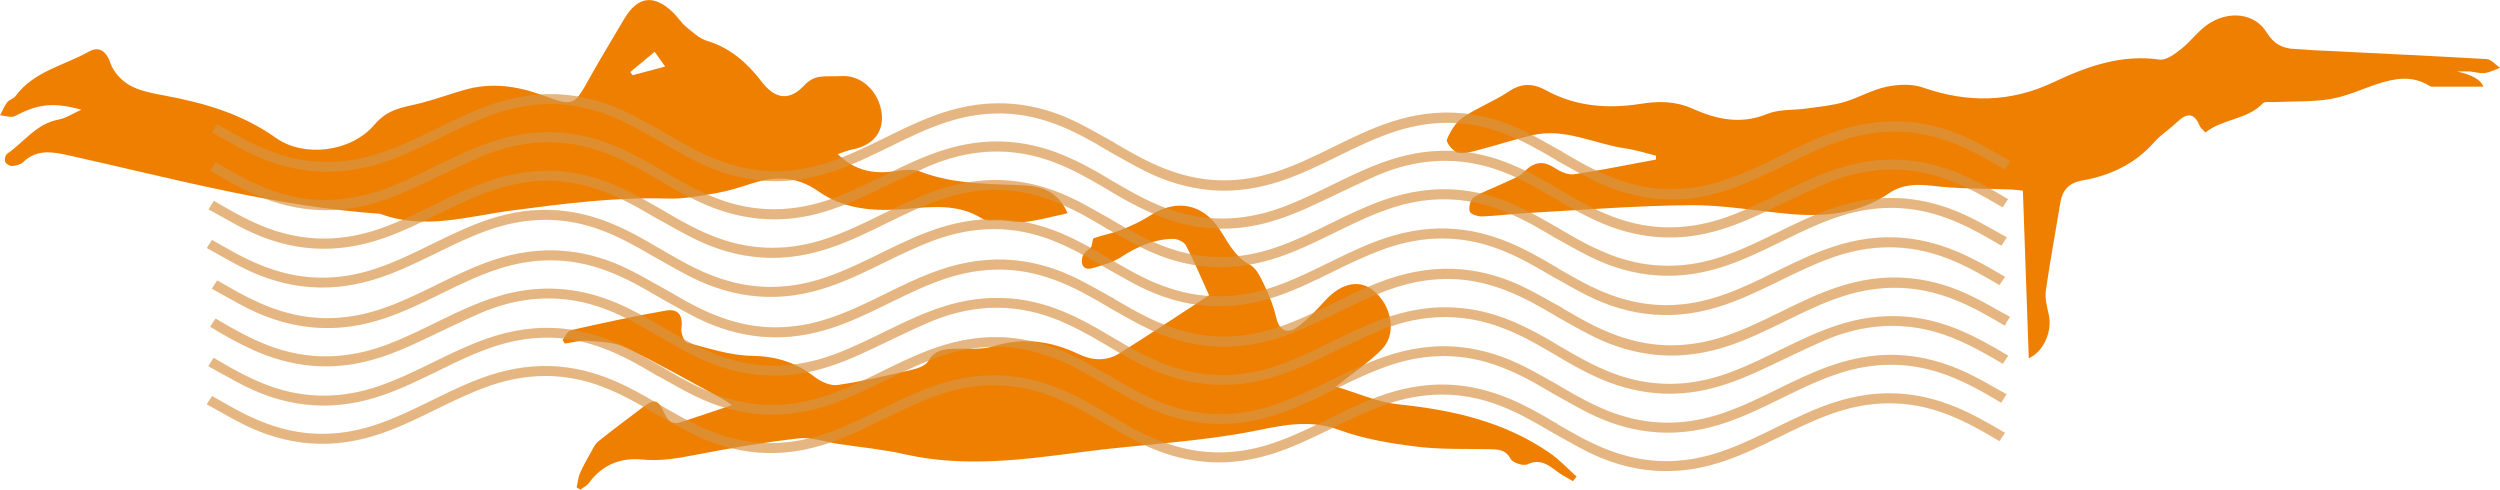 <?xml version="1.0" encoding="UTF-8"?>
<svg xmlns="http://www.w3.org/2000/svg" xmlns:i="http://ns.adobe.com/AdobeIllustrator/10.0/" version="1.1" viewBox="0 0 3407 667.3">
  <defs>
    <style>
      .st0 {
        fill: #ee7f00;
      }

      .st1 {
        opacity: .6;
      }

      .st2 {
        opacity: .2;
      }

      .st3 {
        fill: #a3cae9;
      }
    </style>
  </defs>
  <g id="Ebene_3">
    <g class="st1">
      <path class="st0" d="M2733.9,440c1.6-2.4,3.3-4.9,4.9-7.3,0-.4,0-.8,0-1.2-1.2-.6-2.4-1.2-3.5-1.8-15.5-8.5-30.8-17.5-46.6-25.3-27-13.4-55.5-22.3-85.7-25.2-34.4-3.4-67.7,1.6-100.3,12.6-26.4,8.9-51.3,21.1-76.3,33.4-25.4,12.5-50.8,24.9-77.8,33.7-41.2,13.4-82.8,15.8-125,4.6-25.8-6.8-49.6-18-72.7-31-7.2-4.1-14.4-8.2-21.6-12.4,0-.1,0-.3,0-.5-1.2-.6-2.4-1.2-3.5-1.8-15.5-8.5-30.8-17.5-46.6-25.3-27-13.4-55.5-22.3-85.7-25.2-34.4-3.3-67.7,1.6-100.3,12.6-26.4,8.9-51.4,21.1-76.3,33.4-25.4,12.5-50.8,24.9-77.8,33.7-41.2,13.4-82.9,15.8-125,4.6-25.8-6.8-49.6-18-72.7-31-7.7-4.3-15.2-8.8-23-13.2,0-.1,0-.3,0-.4-1.2-.6-2.4-1.2-3.5-1.8-15.5-8.5-30.8-17.5-46.6-25.3-27-13.4-55.5-22.3-85.7-25.2-34.4-3.3-67.7,1.6-100.3,12.6-26.4,8.9-51.3,21.1-76.3,33.4-25.4,12.5-50.8,24.9-77.8,33.7-41.2,13.4-82.8,15.8-125,4.6-25.8-6.8-49.6-18-72.7-31-7.7-4.3-15.4-8.9-23.2-13.3h0c-1.2-.8-2.4-1.3-3.5-2-15.5-8.5-30.8-17.5-46.6-25.3-27-13.4-55.5-22.3-85.7-25.2-34.4-3.3-67.7,1.6-100.3,12.6-26.4,8.9-51.3,21.1-76.3,33.4-25.4,12.5-50.8,24.9-77.8,33.7-41.2,13.4-82.8,15.8-125,4.6-25.7-6.8-49.6-18.1-72.7-31-7.8-4.4-15.5-8.9-23.4-13.4-2.4,3.7-4.7,7.3-7,10.9,0,.2,0,.4,0,.6,1.1.6,2.1,1.2,3.2,1.8,15.4,8.4,30.6,17.4,46.3,25.2,28.7,14.3,59,23.5,91.2,25.9,33,2.5,65-2.7,96.2-13.3,26.8-9.1,52.1-21.6,77.4-34,24.9-12.2,49.9-24.4,76.5-32.9,42.8-13.8,85.8-15.7,129.2-3.2,25.7,7.4,49.5,19.1,72.6,32.3,6.2,3.6,12.4,7.2,18.8,10.9,0,0,0,0,0,0,1,.6,2,1.1,3,1.7,15.4,8.4,30.6,17.4,46.3,25.2,28.7,14.3,59,23.5,91.2,25.9,33,2.5,65-2.7,96.2-13.3,26.8-9.1,52-21.6,77.4-34,24.9-12.2,49.9-24.4,76.5-32.9,42.8-13.8,85.8-15.7,129.2-3.1,25.7,7.4,49.5,19.1,72.6,32.3,6.1,3.5,12.1,7.1,18.4,10.7v.2c1.1.6,2.1,1.2,3.2,1.8,15.4,8.5,30.6,17.4,46.3,25.2,28.7,14.3,59,23.5,91.2,26,33,2.5,65-2.7,96.2-13.4,26.8-9.1,52-21.6,77.4-34,24.9-12.2,49.9-24.3,76.5-32.9,42.8-13.8,85.8-15.7,129.2-3.1,25.7,7.4,49.5,19.1,72.6,32.3,5.7,3.2,11.3,6.6,17,9.9,0,0,0,.2,0,.2,1.1.6,2.1,1.2,3.2,1.8,15.4,8.5,30.6,17.4,46.3,25.2,28.7,14.3,59,23.5,91.2,25.9,33,2.5,65-2.7,96.2-13.3,26.8-9.1,52-21.6,77.4-34,25-12.2,49.9-24.4,76.5-32.9,42.8-13.8,85.8-15.7,129.2-3.2,25.7,7.4,49.5,19.1,72.6,32.3,6.2,3.6,12.4,7.2,18.8,10.9.8-1.2,1.4-2.2,2.1-3.3M2729.4,495.9c2.5-3.8,4.8-7.2,7.1-10.7,0-.2,0-.4,0-.6-21.4-13-43.2-25.2-66.3-34.9-53.4-22.4-107.7-24.9-162.9-7.5-26.5,8.3-51.5,20.1-76.4,32.3-24.8,12.1-49.4,24.4-75.4,33.9-52.6,19.1-105.2,20.2-157.8.1-24.3-9.3-47-21.8-69.3-35.1-.5-.3-.9-.5-1.4-.8h0c-21.4-13-43.2-25.2-66.3-34.9-53.4-22.4-107.7-24.9-162.9-7.5-26.5,8.3-51.5,20.1-76.4,32.3-24.8,12.1-49.4,24.4-75.4,33.9-52.6,19.1-105.2,20.3-157.8.1-24.3-9.3-47-21.8-69.3-35.1-1-.6-2.1-1.2-3.1-1.8,0,0,0,0,0,0-21.3-12.9-42.9-25.1-66-34.7-53.4-22.4-107.7-24.9-162.9-7.5-26.5,8.3-51.5,20.1-76.4,32.3-24.8,12.1-49.4,24.4-75.4,33.9-52.6,19.1-105.2,20.3-157.8.1-24.3-9.3-47-21.8-69.3-35.1-1-.6-2.1-1.2-3.1-1.8,0,0,0,.1-.1.2-21.3-13-43-25.1-66.1-34.8-53.4-22.3-107.7-24.9-162.9-7.5-26.5,8.3-51.5,20.1-76.4,32.3-24.8,12.1-49.4,24.4-75.4,33.9-52.6,19.1-105.2,20.2-157.8.1-24.3-9.3-47-21.8-69.3-35.1-1-.6-2.1-1.2-3.1-1.8-2.5,3.7-4.8,7.2-7.1,10.7,0,.2,0,.4,0,.6,18.7,11.5,37.8,22.2,57.8,31.2,51.4,23.4,104.4,29.2,159.3,14.7,26.1-6.9,50.6-17.6,74.9-29.2,24.9-11.8,49.7-23.9,74.9-35,26.4-11.5,54-18.7,82.9-20.2,31.5-1.6,61.9,3.8,91.2,15.3,22.8,8.9,44.1,20.7,65.1,33.2,1.7,1,3.3,1.9,5,2.9,0,0,0-.2.2-.2,18.6,11.4,37.6,22.1,57.6,31.1,51.4,23.4,104.4,29.2,159.3,14.7,26.1-6.9,50.7-17.6,74.9-29.1,24.9-11.8,49.7-24,74.9-35,26.4-11.5,54-18.6,82.9-20.2,31.5-1.6,61.9,3.8,91.2,15.3,22.8,8.9,44.1,20.7,65.1,33.1,1.6,1,3.3,1.9,5,2.9t0,0c18.6,11.4,37.6,22,57.5,31,51.4,23.4,104.4,29.2,159.3,14.7,26.1-6.9,50.7-17.6,74.9-29.1,24.9-11.8,49.7-24,74.9-35,26.4-11.5,54-18.6,82.9-20.2,31.5-1.6,61.9,3.8,91.2,15.3,22.8,8.9,44.1,20.7,65.1,33.1,1.7,1,3.3,1.9,5,2.9,18.2,11.1,36.7,21.5,56.1,30.3,51.4,23.4,104.4,29.2,159.3,14.7,26.1-6.9,50.7-17.6,75-29.1,24.9-11.8,49.7-23.9,74.9-35,26.4-11.5,54-18.7,82.9-20.2,31.5-1.6,61.9,3.8,91.2,15.3,22.8,8.9,44.1,20.7,65.1,33.1,1.7,1,3.3,1.9,5,2.9M2727.2,548.7c2.4-3.8,4.8-7.4,7.1-11,0-.2,0-.4,0-.6-1.8-1-3.6-2-5.4-3-13.4-7.4-26.7-15.2-40.3-22.1-27.4-13.9-56.1-23.5-86.8-27-36.9-4.2-72.6,1.3-107.5,13.6-24.2,8.5-47.3,19.7-70.3,31-24.6,12.1-49.1,24.1-75.1,33.1-50.1,17.4-100.2,18.2-150.3,0-24.6-9-47.4-21.4-69.8-34.7-1.3-.8-2.8-1.6-4.2-2.4,0,0,0-.2,0-.2-1.8-1-3.6-2-5.4-3-13.4-7.4-26.6-15.2-40.3-22.1-27.4-13.9-56.1-23.6-86.8-27-36.9-4.2-72.6,1.3-107.5,13.6-24.2,8.5-47.3,19.7-70.3,31-24.6,12.1-49.1,24.1-75.1,33.1-50.1,17.4-100.2,18.2-150.3,0-24.6-9-47.4-21.4-69.8-34.7-1.8-1.1-3.6-2.1-5.5-3.2,0,0,0-.1,0-.2-1.8-1-3.6-2-5.4-3-13.4-7.4-26.7-15.2-40.3-22.1-27.4-13.9-56.1-23.6-86.8-27-36.9-4.2-72.6,1.3-107.5,13.6-24.2,8.5-47.3,19.7-70.3,31-24.6,12.1-49.1,24.1-75.1,33.1-50.1,17.4-100.2,18.2-150.3-.1-24.6-9-47.4-21.4-69.8-34.7-1.9-1.1-3.9-2.3-5.9-3.5,0,0,0,0,0,0-1.7-1-3.4-2-5.1-2.9-13.4-7.4-26.6-15.2-40.3-22.1-27.4-13.9-56.1-23.6-86.8-27-36.9-4.2-72.6,1.3-107.5,13.6-24.2,8.5-47.3,19.7-70.3,31-24.6,12-49.1,24.1-75.1,33.1-50.1,17.4-100.2,18.2-150.3-.1-24.6-9-47.4-21.4-69.8-34.7-1.9-1.1-3.9-2.3-5.9-3.5-2.4,3.9-4.7,7.5-7,11.1,0,.2,0,.4,0,.6,1,.5,2,1,3,1.5,15.6,8.5,31,17.6,46.9,25.5,29.6,14.7,60.8,24,94,26,32.3,1.9,63.6-3.4,94-13.9,26.5-9.2,51.6-21.6,76.8-33.9,25-12.3,50.1-24.4,76.8-33,45.4-14.6,90.8-15.5,136.2-.6,25.9,8.5,49.8,21,73.2,34.8,3.4,2,6.8,4,10.3,6.1,0,0,0,0,0,0,0,0,0,0,0,0h0c1,.5,1.9.9,2.9,1.4,15.6,8.5,31,17.6,46.9,25.5,29.6,14.7,60.8,24,94,26,32.3,1.9,63.6-3.4,94-13.9,26.5-9.2,51.6-21.6,76.8-33.9,25-12.3,50.1-24.4,76.8-33,45.4-14.6,90.8-15.5,136.2-.6,25.9,8.4,49.8,21,73.2,34.8,3.3,1.9,6.6,3.9,10.1,6,0,0,0,.2,0,.3,1,.5,2,1,3,1.5,15.6,8.5,31,17.6,46.9,25.5,29.6,14.7,60.8,24,94,26,32.3,1.9,63.6-3.4,94-13.9,26.5-9.2,51.6-21.6,76.8-33.9,25-12.3,50.1-24.4,76.8-33,45.4-14.6,90.8-15.5,136.2-.6,25.9,8.4,49.8,21,73.2,34.8,2.9,1.7,5.8,3.4,8.7,5.1,0,.1,0,.2,0,.3,1,.5,2,1,3,1.5,15.6,8.5,31,17.6,46.9,25.5,29.6,14.7,60.8,24,94,26,32.3,2,63.6-3.3,94-13.9,26.5-9.1,51.6-21.5,76.8-33.9,25-12.3,50.1-24.4,76.8-33,45.4-14.6,90.8-15.4,136.2-.6,25.9,8.5,49.8,21,73.2,34.8,3.5,2,6.9,4.1,10.4,6.2M282.1,550.5c0,.2,0,.4,0,.6,16.4,9,32.5,18.6,49.3,27,28.8,14.4,59.2,23.7,91.5,26.1,33.1,2.5,65.2-2.7,96.6-13.5,26.2-9,50.9-21.1,75.7-33.3,22.4-11,44.8-21.8,68.2-30.3,52.6-19.1,105.2-20.2,157.9,0,23.5,9,45.5,21.1,67.1,33.9,1.7,1,3.4,1.9,5,2.9,0,0,0,0,0-.1,16.3,9,32.4,18.5,49.1,26.9,28.8,14.4,59.2,23.7,91.5,26.1,33.2,2.5,65.2-2.7,96.6-13.4,26.2-9,50.9-21.1,75.7-33.3,22.4-11,44.8-21.8,68.2-30.4,52.6-19.1,105.2-20.2,157.9,0,23.6,9,45.5,21.1,67.1,33.9,1.5.9,3.1,1.8,4.7,2.7h0c16.4,9.2,32.5,18.7,49.2,27.1,28.8,14.4,59.2,23.7,91.4,26.1,33.2,2.5,65.2-2.7,96.6-13.5,26.2-9,50.9-21.1,75.7-33.3,22.3-11,44.8-21.8,68.2-30.3,52.6-19.1,105.2-20.2,157.9,0,23.6,9,45.5,21.1,67.1,33.9,1.1.7,2.2,1.3,3.4,1.9,0,0,0,0,0,.1,16.4,9,32.5,18.6,49.2,27,28.8,14.4,59.2,23.7,91.5,26.1,33.2,2.5,65.2-2.7,96.6-13.5,26.2-9,50.9-21.1,75.7-33.3,22.4-11,44.8-21.8,68.2-30.3,52.6-19.1,105.2-20.2,157.9,0,23.6,9,45.5,21.1,67.1,33.9,1.7,1,3.3,1.9,5,2.9,2.4-3.7,4.8-7.1,7.1-10.6,0-.4,0-.8,0-1.2-1.1-.5-2.2-.9-3.3-1.6-20.1-12-40.4-23.4-62-32.4-27-11.3-55-18.2-84.4-19.2-33.2-1.2-65,5.4-96,16.9-28,10.4-54.5,24.2-81.4,37.2-22,10.7-44.3,20.8-67.8,28-37.9,11.6-76.1,13.7-114.9,4.5-24.7-5.9-47.8-15.9-70-27.9-10-5.4-19.8-11.2-29.8-16.8,0-.2,0-.4,0-.6-1.1-.5-2.2-.9-3.3-1.6-20.1-12-40.4-23.4-62-32.4-27-11.3-55-18.2-84.4-19.2-33.2-1.2-65,5.4-96,16.9-28,10.4-54.5,24.2-81.4,37.2-22.1,10.7-44.3,20.8-67.8,28-37.9,11.6-76.2,13.7-114.9,4.5-24.7-5.9-47.8-15.9-70-27.9-10.4-5.7-20.7-11.7-31.1-17.6,0-.2,0-.4,0-.6-1.1-.5-2.3-.9-3.3-1.6-20.1-12-40.4-23.4-62-32.4-27-11.3-55-18.2-84.4-19.2-33.2-1.2-65,5.4-96,16.9-28,10.4-54.5,24.2-81.4,37.2-22.1,10.7-44.3,20.8-67.8,28-37.9,11.6-76.2,13.7-114.9,4.5-24.7-5.9-47.8-15.9-70-28-10.5-5.7-20.8-11.7-31.3-17.7,0-.1,0-.2,0-.3-1.1-.5-2.2-.9-3.3-1.6-20.1-12-40.4-23.4-62-32.4-27-11.3-55-18.2-84.4-19.2-33.2-1.2-65,5.4-96,16.9-28,10.4-54.5,24.2-81.4,37.2-22.1,10.7-44.3,20.8-67.8,28-37.9,11.6-76.2,13.7-114.9,4.5-24.7-5.9-47.8-15.9-70-28-10.6-5.7-20.9-11.8-31.5-17.8-2.3,3.6-4.7,7.2-7,10.7M289.1,326.8c-2.3,3.6-4.7,7.2-7,10.7,0,.2,0,.4,0,.6,16.4,9,32.5,18.6,49.3,27,28.8,14.5,59.2,23.7,91.5,26.1,33.1,2.5,65.2-2.7,96.6-13.4,26.2-9,50.9-21.1,75.7-33.2,22.4-11,44.8-21.8,68.2-30.3,52.6-19.1,105.2-20.2,157.9,0,23.5,9,45.5,21.1,67.1,33.9,1.7,1,3.4,1.9,5,2.9,0,0,0,0,0-.1,16.3,9,32.4,18.5,49.1,26.9,28.8,14.4,59.2,23.7,91.5,26.1,33.2,2.5,65.2-2.7,96.6-13.5,26.2-9,50.9-21.1,75.7-33.3,22.4-11,44.8-21.8,68.2-30.3,52.6-19.1,105.2-20.2,157.9,0,23.6,9,45.5,21.1,67.1,33.9,1.5.9,3.1,1.8,4.7,2.7h0c16.4,9.2,32.5,18.7,49.2,27.1,28.8,14.4,59.2,23.7,91.4,26.1,33.2,2.5,65.2-2.7,96.6-13.4,26.2-9,50.9-21.1,75.7-33.3,22.3-11,44.8-21.8,68.2-30.3,52.6-19.1,105.2-20.2,157.9,0,23.6,9,45.5,21.1,67.1,33.9,1.1.6,2.2,1.3,3.4,1.9,0,0,0,0,0,.1,16.4,9,32.5,18.6,49.2,27,28.8,14.4,59.2,23.7,91.5,26.1,33.2,2.5,65.2-2.7,96.6-13.5,26.2-9,50.9-21.1,75.7-33.2,22.4-11,44.8-21.8,68.2-30.3,52.6-19.1,105.2-20.2,157.9,0,23.6,9,45.5,21.1,67.1,33.9,1.7,1,3.3,1.9,5,2.9,2.4-3.6,4.8-7.1,7.1-10.6,0-.4,0-.8,0-1.2-1.1-.5-2.2-1-3.3-1.6-20.1-12-40.4-23.4-62-32.4-27-11.3-55-18.2-84.4-19.2-33.2-1.2-65,5.4-96,16.9-28,10.4-54.5,24.2-81.4,37.2-22,10.7-44.3,20.8-67.8,28-37.9,11.6-76.1,13.7-114.9,4.5-24.7-5.9-47.8-15.9-70-28-10-5.4-19.8-11.1-29.8-16.8,0-.2,0-.4,0-.6-1.1-.5-2.2-.9-3.3-1.6-20.1-12-40.4-23.4-62-32.4-27-11.3-55-18.2-84.4-19.2-33.2-1.2-65,5.4-96,16.9-28,10.4-54.5,24.2-81.4,37.2-22.1,10.7-44.3,20.8-67.8,28-37.9,11.6-76.2,13.7-114.9,4.5-24.7-5.9-47.8-15.9-70-28-10.4-5.7-20.7-11.7-31.1-17.6,0-.2,0-.4,0-.6-1.1-.5-2.3-.9-3.3-1.6-20.1-12-40.4-23.4-62-32.4-27-11.3-55-18.2-84.4-19.2-33.2-1.2-65,5.4-96,16.9-28,10.4-54.5,24.2-81.4,37.2-22.1,10.7-44.3,20.8-67.8,28-37.9,11.6-76.2,13.7-114.9,4.5-24.7-5.9-47.8-15.9-70-28-10.5-5.7-20.8-11.7-31.3-17.7,0-.1,0-.2,0-.3-1.1-.5-2.2-.9-3.3-1.6-20.1-12-40.4-23.4-62-32.4-27-11.3-55-18.2-84.4-19.2-33.2-1.2-65,5.4-96,16.9-28,10.4-54.5,24.2-81.4,37.2-22.1,10.7-44.3,20.8-67.8,28-37.9,11.6-76.2,13.7-114.9,4.5-24.7-5.9-47.8-15.9-70-27.9-10.6-5.7-20.9-11.8-31.5-17.8M291.4,273.9c-2.4,3.9-4.7,7.5-7,11.1,0,.2,0,.4,0,.6,1,.5,2,1,3,1.5,15.6,8.5,31,17.6,46.9,25.5,29.6,14.7,60.8,24,94,26,32.3,1.9,63.6-3.4,94-13.9,26.5-9.2,51.6-21.6,76.8-33.9,25-12.3,50.1-24.4,76.8-33,45.4-14.6,90.8-15.4,136.2-.6,25.9,8.5,49.8,21.1,73.2,34.8,3.4,2,6.8,4,10.3,6.1,0,0,0,0,0,0,0,0,0,0,0,0,0,0,0,0,0,0,1,.5,1.9.9,2.9,1.4,15.6,8.5,31,17.6,46.9,25.5,29.6,14.7,60.8,24,94,26,32.3,2,63.6-3.4,94-13.9,26.5-9.2,51.6-21.5,76.8-33.9,25-12.3,50.1-24.4,76.8-33,45.4-14.6,90.8-15.5,136.2-.6,25.9,8.4,49.8,21,73.2,34.8,3.3,1.9,6.6,3.9,10.1,6,0,0,0,.2,0,.3,1,.5,2,1,3,1.5,15.6,8.5,31,17.6,46.9,25.5,29.6,14.7,60.8,24,94,26,32.3,1.9,63.6-3.4,94-13.9,26.5-9.2,51.6-21.5,76.8-33.9,25-12.3,50.1-24.4,76.8-33,45.4-14.6,90.8-15.4,136.2-.6,25.9,8.4,49.8,21,73.2,34.7,2.9,1.7,5.8,3.4,8.7,5.1,0,.1,0,.2,0,.3,1,.5,2,1,3,1.5,15.6,8.5,31,17.6,46.9,25.5,29.6,14.7,60.8,24,94,26,32.3,2,63.6-3.4,94-13.9,26.5-9.2,51.6-21.6,76.8-33.9,25-12.3,50.1-24.4,76.8-33,45.4-14.6,90.8-15.4,136.2-.6,25.9,8.4,49.8,21,73.2,34.7,3.5,2,6.9,4.1,10.5,6.2,2.4-3.8,4.7-7.4,7.1-11,0-.2,0-.4,0-.6-1.8-1-3.6-2-5.4-3-13.4-7.4-26.7-15.2-40.3-22.1-27.4-13.9-56.1-23.5-86.8-27-36.9-4.2-72.6,1.3-107.5,13.6-24.2,8.5-47.3,19.7-70.3,31-24.6,12-49.1,24.1-75.1,33.1-50.1,17.4-100.2,18.2-150.3-.1-24.6-9-47.4-21.4-69.8-34.7-1.3-.8-2.8-1.6-4.2-2.4,0,0,0-.2,0-.3-1.8-1-3.6-2-5.4-3-13.4-7.4-26.6-15.2-40.3-22.1-27.4-13.9-56.1-23.6-86.8-27-36.9-4.2-72.6,1.3-107.5,13.6-24.2,8.5-47.3,19.7-70.3,31-24.6,12.1-49.1,24.1-75.1,33.1-50.1,17.4-100.2,18.2-150.3-.1-24.6-9-47.4-21.4-69.8-34.7-1.8-1.1-3.6-2.1-5.5-3.2,0,0,0-.1,0-.2-1.8-1-3.6-2-5.4-3-13.4-7.4-26.7-15.2-40.3-22.1-27.4-13.9-56.1-23.6-86.8-27-36.9-4.2-72.6,1.3-107.5,13.6-24.2,8.5-47.3,19.7-70.3,31-24.6,12.1-49.1,24.1-75.1,33.1-50.1,17.4-100.2,18.2-150.3-.1-24.6-9-47.4-21.4-69.8-34.7-1.9-1.1-3.9-2.3-5.9-3.5,0,0,0,0,0,0-1.7-1-3.4-2-5.1-2.9-13.4-7.4-26.6-15.2-40.3-22.1-27.4-13.9-56.1-23.5-86.8-27-36.9-4.2-72.6,1.3-107.5,13.6-24.2,8.5-47.3,19.7-70.3,31-24.6,12-49.1,24.1-75.1,33.1-50.1,17.4-100.2,18.2-150.3,0-24.6-9-47.4-21.4-69.8-34.7-1.9-1.1-3.9-2.3-5.9-3.5M293.8,221.3c-2.5,3.7-4.8,7.2-7.1,10.7,0,.2,0,.4,0,.6,18.7,11.5,37.8,22.2,57.8,31.2,51.4,23.4,104.4,29.2,159.3,14.7,26.1-6.9,50.6-17.6,74.9-29.2,24.9-11.8,49.7-23.9,74.9-35,26.4-11.5,54-18.7,82.9-20.2,31.5-1.6,61.9,3.8,91.2,15.3,22.8,8.9,44.1,20.7,65.1,33.1,1.7,1,3.3,1.9,5,2.9,0,0,0-.2.2-.2,18.6,11.4,37.6,22.1,57.6,31.1,51.4,23.4,104.4,29.2,159.3,14.7,26.1-6.9,50.7-17.6,74.9-29.1,24.9-11.8,49.7-24,74.9-35,26.4-11.5,54-18.6,82.9-20.2,31.5-1.6,61.9,3.8,91.2,15.3,22.8,8.9,44.1,20.7,65.1,33.1,1.6,1,3.3,1.9,5,2.9t0,0c18.6,11.4,37.6,22,57.5,31,51.4,23.4,104.4,29.2,159.3,14.7,26.1-6.9,50.7-17.6,74.9-29.1,24.9-11.8,49.7-23.9,74.9-35,26.4-11.5,54-18.7,82.9-20.2,31.5-1.6,61.9,3.8,91.2,15.3,22.8,8.9,44.1,20.7,65.1,33.1,1.7,1,3.3,1.9,5,2.9h0c18.2,11.1,36.7,21.5,56.1,30.3,51.4,23.4,104.4,29.2,159.3,14.7,26.1-6.9,50.7-17.6,75-29.2,24.9-11.8,49.7-23.9,74.9-35,26.4-11.5,54-18.7,82.9-20.2,31.5-1.6,61.9,3.8,91.2,15.3,22.8,8.9,44.1,20.7,65.1,33.1,1.7,1,3.3,1.9,5,2.9,2.5-3.8,4.8-7.2,7.1-10.7,0-.2,0-.4,0-.6-21.4-13-43.2-25.2-66.3-34.9-53.4-22.4-107.7-24.9-162.9-7.5-26.5,8.3-51.5,20.1-76.4,32.3-24.8,12.1-49.4,24.4-75.4,33.9-52.6,19.1-105.2,20.3-157.8.1-24.3-9.3-47-21.8-69.3-35.1-.5-.3-.9-.5-1.4-.8h0c-21.4-13-43.2-25.2-66.3-34.9-53.4-22.4-107.7-24.9-162.9-7.5-26.5,8.3-51.5,20.1-76.4,32.3-24.8,12.1-49.4,24.4-75.4,33.9-52.6,19.1-105.2,20.3-157.8.2-24.3-9.3-47-21.9-69.3-35.1-1-.6-2.1-1.2-3.1-1.8,0,0,0,0,0,0-21.3-12.9-42.9-25.1-66-34.7-53.4-22.4-107.7-24.9-162.9-7.5-26.5,8.3-51.5,20.1-76.4,32.3-24.8,12.1-49.4,24.4-75.4,33.9-52.6,19.1-105.2,20.3-157.8.1-24.3-9.3-47-21.9-69.3-35.1-1-.6-2.1-1.2-3.1-1.8,0,0,0,.1-.1.2-21.3-13-43-25.1-66.1-34.8-53.4-22.4-107.7-24.9-162.9-7.5-26.5,8.3-51.5,20.1-76.4,32.3-24.8,12.1-49.4,24.4-75.4,33.9-52.6,19.1-105.2,20.3-157.8.1-24.3-9.3-47-21.8-69.3-35.1-1-.6-2.1-1.2-3.1-1.8M2738.8,219.8c0-.4,0-.8,0-1.2-1.2-.6-2.4-1.2-3.5-1.8-15.5-8.5-30.8-17.5-46.6-25.3-27-13.4-55.5-22.3-85.7-25.2-34.4-3.3-67.7,1.6-100.3,12.6-26.4,8.9-51.3,21.1-76.3,33.4-25.4,12.5-50.8,24.9-77.8,33.7-41.2,13.4-82.8,15.8-125,4.6-25.8-6.8-49.6-18.1-72.7-31-7.2-4.1-14.4-8.3-21.6-12.4,0-.1,0-.3,0-.5-1.2-.6-2.4-1.2-3.5-1.8-15.5-8.5-30.8-17.5-46.6-25.3-27-13.4-55.5-22.3-85.7-25.2-34.4-3.3-67.7,1.6-100.3,12.6-26.4,8.9-51.4,21.1-76.3,33.4-25.4,12.5-50.8,24.9-77.8,33.7-41.2,13.4-82.9,15.8-125,4.6-25.8-6.8-49.6-18-72.7-31-7.7-4.3-15.2-8.8-23-13.2,0-.1,0-.3,0-.4-1.2-.6-2.4-1.2-3.5-1.8-15.5-8.5-30.8-17.5-46.6-25.3-27-13.4-55.5-22.3-85.7-25.2-34.4-3.3-67.7,1.6-100.3,12.6-26.4,8.9-51.3,21.1-76.3,33.4-25.4,12.5-50.8,24.9-77.8,33.7-41.2,13.4-82.8,15.8-125,4.6-25.8-6.8-49.6-18-72.7-31-7.7-4.3-15.4-8.8-23.2-13.3h0c-1.2-.8-2.4-1.3-3.5-2-15.5-8.5-30.8-17.5-46.6-25.3-27-13.4-55.5-22.3-85.7-25.2-34.4-3.3-67.7,1.6-100.3,12.6-26.4,8.9-51.3,21.1-76.3,33.4-25.4,12.5-50.8,24.9-77.8,33.7-41.2,13.4-82.8,15.8-125,4.6-25.7-6.8-49.6-18.1-72.7-31-7.8-4.4-15.5-8.9-23.4-13.5-2.4,3.7-4.7,7.3-7,10.9,0,.2,0,.4,0,.6,1.1.6,2.1,1.2,3.2,1.8,15.4,8.5,30.6,17.4,46.3,25.2,28.7,14.3,59,23.5,91.2,25.9,33,2.5,65-2.7,96.2-13.3,26.8-9.1,52.1-21.6,77.4-34,24.9-12.2,49.9-24.4,76.5-32.9,42.8-13.8,85.8-15.7,129.2-3.1,25.7,7.4,49.5,19.1,72.6,32.3,6.2,3.6,12.4,7.2,18.8,10.9,0,0,0,0,0,0,1,.6,2,1.1,3,1.7,15.4,8.4,30.6,17.4,46.3,25.2,28.7,14.3,59,23.5,91.2,26,33,2.5,65-2.7,96.2-13.3,26.8-9.1,52-21.6,77.4-34,24.9-12.2,49.9-24.4,76.5-32.9,42.8-13.8,85.8-15.7,129.2-3.1,25.7,7.4,49.5,19.1,72.6,32.3,6.1,3.5,12.1,7.1,18.4,10.7v.2c1.1.6,2.1,1.2,3.2,1.8,15.4,8.4,30.6,17.4,46.3,25.2,28.7,14.3,59,23.5,91.2,26,33,2.5,65-2.7,96.2-13.4,26.8-9.1,52-21.6,77.4-34,24.9-12.2,49.9-24.3,76.5-32.9,42.8-13.8,85.8-15.7,129.2-3.1,25.7,7.4,49.5,19.1,72.6,32.3,5.7,3.2,11.3,6.6,17,9.9,0,0,0,.2,0,.2,1.1.6,2.1,1.2,3.2,1.8,15.4,8.4,30.6,17.4,46.3,25.2,28.7,14.3,59,23.5,91.2,26,33,2.5,65-2.7,96.2-13.4,26.8-9.1,52-21.6,77.4-34,25-12.2,49.9-24.4,76.5-32.9,42.8-13.8,85.8-15.7,129.2-3.1,25.7,7.4,49.5,19.1,72.6,32.3,6.2,3.6,12.4,7.2,18.8,10.9.8-1.2,1.4-2.2,2.1-3.3,1.6-2.4,3.3-4.9,4.9-7.3"></path>
    </g>
  </g>
  <g id="Ebene_1">
    <path class="st0" d="M892.2,70.6c6.1,8.6,9.8,13.8,14.3,20.1-16.3,4.3-30.3,8.1-44.4,11.8-1-1.5-2.1-2.9-3.1-4.4,10.3-8.5,20.6-17,33.2-27.5M1454.9,290.5c-16.1-37.6-47.3-37.6-73.8-38.5-43.4-1.5-86-2.4-127.3-18.3-10-3.8-22.9-2.1-34.1-.4-28.6,4.2-54.3-.2-78.1-23.3,7.8-2.5,14.2-5.2,20.8-6.5,27.3-5.4,42.1-23.5,39.2-48.7-3.5-30.1-27.8-52.8-54.6-51.1-10.7.7-21.7-.6-32.2,1.4-6.6,1.3-13.7,5.7-18.3,10.8-20.4,22.2-40.2,19.4-58.4-4.4-19.2-25.1-42.5-46.2-74.5-55.8-10.5-3.2-19.7-11.8-28.5-19.1-6.8-5.6-11.6-13.6-18-19.7-26-25.1-48.1-22.1-66.5,9-15.7,26.6-31.7,52.9-46.8,79.9-21.5,38.6-22,39.5-64.1,24.1-35-12.8-70.3-17.9-106.7-7.4-20.3,5.8-40.3,13.1-60.7,18.3-22.5,5.7-43.3,7-61.9,29-31.7,37.5-96,45.4-134.6,18-46.5-33-97.9-47.6-152.1-57.7-16.1-3-33.1-6.1-47-13.9-11.2-6.3-22.3-18.4-26.3-30.4-5.7-17-16.2-22.8-28.8-15.7-34,19.2-75.4,26.8-100.5,60.9-2.6,3.6-8.6,4.8-11.3,8.4-4,5.3-6.5,11.7-9.7,17.7,6.8.5,15,3.7,20.2,1,31.3-16.3,51.9-19.2,90.6-8.6-12.1,5.4-21.1,11.6-30.9,13.4-30.5,5.5-47.2,30.9-70.4,46.8-2.4,1.6-3.7,7.9-2.5,10.8,1.2,2.9,6.2,5.9,9.4,5.7,5.2-.3,11.5-1.8,15-5.2,19.3-18.7,41.1-13.9,63.7-8.9,140.1,31.1,278.9,69.2,423,79.3,59.9,22.6,119.6,3.3,178.3-4.4,71.2-9.4,141.8-18.6,213.8-16.4,22.2.7,44.7-3.8,66.8-7.6,16.1-2.8,31.9-8,47.6-13,31.6-10.1,60.9-10.1,89.9,10.3,35.2,24.9,75.8,28,118,24.6,35.8-2.9,72.4-8.1,106,13.1,6.6,4.2,17.3,1.7,26.1,2.3,11.5.8,23.2,3.4,34.4,1.9,18.4-2.4,36.4-7.4,55.7-11.6"></path>
    <path class="st0" d="M997.4,552.2c-25.3,8.4-47.3,15.7-69.4,23.1-11.5,3.8-17.5-1.2-22.3-11.6-9.1-19.8-13.6-20.8-30.2-8.3-20.2,15.2-40.5,30.4-60.3,46.2-4.5,3.6-7.1,9.7-10,14.9-5.3,9.4-10.7,18.8-14.9,28.7-2.6,5.9-3,12.8-4.4,19.2,1.7.9,3.5,1.9,5.2,2.8,3.9-3,8.8-5.3,11.6-9.1,17.8-24.9,43.9-34.7,71.9-31.9,25.2,2.5,48.2-1.5,72.4-6.2,46.9-9.1,94.2-17.2,141.6-22.6,17.3-2,35.6,4.8,53.4,7.5,30.4,4.6,61.3,7.4,91.2,14.2,81.4,18.4,161.8,7.3,242.8-3.3,79.5-10.4,160.2-13.5,238.5-29.5,38.8-7.9,72.3-14.3,110.8-.3,33.5,12.3,69.9,18.3,105.6,22.7,33.1,4.1,66.9,2.7,100.5,3.5,11.2.3,20.6.7,27.3,13.2,2.9,5.3,17.3,10,22.9,7.4,18.4-8.6,29.5,1.8,42.2,11,6.2,4.5,13.2,7.9,19.8,11.9,1.7-2.1,3.3-4.1,5-6.2-12-10.7-23.1-22.8-36.2-31.9-61.9-42.9-132.2-58.8-206-66.5-29.7-3.1-58.4-16.2-85.9-24.2,22-17.6,44.3-32.2,62.6-50.7,20.8-21.1,13.9-59.5-11.3-80.2-19-15.6-43.7-10.3-65.1,12.8-11.8,12.8-23.9,25.9-37.7,36.2-13.9,10.3-25.1,7.2-29.7-12.1-3.3-13.9-8.3-27.6-14.5-40.5-5.6-11.5-11.5-26.3-21.5-31.7-21.3-11.3-29.9-31.2-41.8-49-22.8-33.9-58.1-40.9-93-18.6-12.4,7.9-26,14.4-39.7,19.9-12.2,4.9-25.5,7.2-38,11.5-1.8.6-1.9,6-3.6,12.1-2.1,2.3-10.1,7-12,13.4-2.6,8.9.3,19.3,13.7,15.4,13.4-3.9,27.6-7.7,39.2-15.2,21.8-14.2,44.6-24.3,70.7-24.7,5.9,0,14.9,4.2,17.4,9,11,20.9,20,42.7,31.5,67.9-39.4,25.7-80.4,53-122.2,79.2-17.5,10.9-36.9,9.9-55.3,1.1-37.2-17.8-74.8-23.5-115.6-11-17.8,5.5-38,2.9-57.2,3.7-13.6.5-24.8,3.1-32.6,16.9-3.5,6-13.7,9.7-21.5,11.5-33.8,7.8-67.7,15.9-102,20.9-9.9,1.4-23-4.7-31.5-11.3-25.5-19.8-52.6-28-85.5-28.5-29.5-.5-59-10.4-88-18-4.2-1.1-8.6-13.4-7.7-19.7,2.6-17.6-4.7-26.8-20.8-24-43.6,7.6-86.8,17.1-130,26.8-4.5,1-7.5,8.8-11.1,13.4,1,1.6,2,3.2,3,4.8,10.4-1.4,21-4.6,31.3-3.7,17.3,1.4,36.2,1.7,51.3,9,44.7,21.6,87.9,46.2,131.6,69.8,4,2.2,7.7,4.9,13.9,9"></path>
    <path class="st0" d="M3005.3,180.8c23.4-19.2,56.8-17.2,78.6-40,2.7-2.9,10.2-1.4,15.4-1.7,25.6-1.2,51.7,0,76.8-4.2,22-3.7,43-13.7,64.5-20.7,23.4-7.6,46.8-11.6,69.5,2.4,1.1.7,2.5,1.5,3.8,1.5,23.3.1,46.6,0,70.4,0q-4.7-13.9-36-20.7c5.8,0,11.7-.3,17.5,0,6.8.5,13.8,3,20.4,2.1,7.2-.9,14-4.6,20.9-7.1-6.1-4.1-12.1-11.6-18.4-11.9-79.3-4.6-158.6-8.2-237.9-12.2-7.5-.4-15-1.3-22.5-1.5-17.3-.6-29.3-6.4-39.5-22.9-16.2-26.2-51.8-30.1-80.3-10.5-13.3,9.2-23.2,23.3-36,33.4-8.6,6.7-20.4,15.7-29.4,14.4-52.5-7.5-99.2,9.4-144.7,30.9-58.6,27.7-117.1,28.3-177.8,7.2-15.1-5.3-34-4.4-50-1-19.9,4.2-38.2,15.2-57.9,20.9-16.2,4.7-33.2,6.2-50,8.6-18.2,2.6-38.1.8-54.5,7.5-35.9,14.8-69.1,7.3-101.3-7.1-24-10.7-46.5-10.6-71.8-6.6-43.9,6.9-87.8,3.6-127.9-18.4-18.2-10-33.6-10.3-51.4,1.7-19.7,13.2-42.5,21.7-62.1,35.1-9.9,6.8-17.3,19-21.9,30.3-1.5,3.7,9,16.8,15.3,17.9,10.1,1.8,21.4-2.3,32-5,23.2-6,46-13.6,69.3-19,44.5-10.3,84.7,12.1,127.1,18.1,14,2,27.6,6.5,41.3,9.9,0,1.8,0,3.5,0,5.2-37.3,6.9-74.4,14.6-111.9,20.1-8.2,1.2-18.6-3.7-26.1-8.6-16.2-10.6-28.3-8.2-41.8,5.2-7.5,7.5-19,11.2-29,16-13.2,6.4-27.5,11.1-39.8,18.9-4.4,2.8-6.8,13.4-5.3,19.2,1,3.6,11.1,6.9,16.9,6.7,20.5-.7,40.8-3.5,61.3-4.6,74.3-4.1,148.5-10.1,222.8-10.7,45.5-.4,91,8.2,136.6,12.1,47.3,4,92.9-.4,133.9-28.4,17.5-11.9,37.2-12.8,59-10.1,35.9,4.4,72.4,3.6,108.7,5.1,3.3.1,6.6.7,14.7,1.6,2.7,76.3,5.3,152.4,8,228.3,20.5-9.2,32.6-36.9,27.1-60.3-2.5-10.5-5.2-21.8-3.8-32.1,5.7-40,13.2-79.7,19.7-119.5,2.9-17.8,12.1-27.3,30.5-30.5,38-6.7,71.5-22.5,97.7-52.3,9-10.2,21-17.6,30.9-27.1,13-12.4,23.2-13.7,30.8,5.1,1.2,2.9,4.3,5,7.8,9"></path>
  </g>
  <g id="Ebene_2">
    <g class="st2">
      <path class="st3" d="M2733.9,440c1.6-2.4,3.3-4.9,4.9-7.3,0-.4,0-.8,0-1.2-1.2-.6-2.4-1.2-3.5-1.8-15.5-8.5-30.8-17.5-46.6-25.3-27-13.4-55.5-22.3-85.7-25.2-34.4-3.4-67.7,1.6-100.3,12.6-26.4,8.9-51.3,21.1-76.3,33.4-25.4,12.5-50.8,24.9-77.8,33.7-41.2,13.4-82.8,15.8-125,4.6-25.8-6.8-49.6-18-72.7-31-7.2-4.1-14.4-8.2-21.6-12.4,0-.1,0-.3,0-.5-1.2-.6-2.4-1.2-3.5-1.8-15.5-8.5-30.8-17.5-46.6-25.3-27-13.4-55.5-22.3-85.7-25.2-34.4-3.3-67.7,1.6-100.3,12.6-26.4,8.9-51.4,21.1-76.3,33.4-25.4,12.5-50.8,24.9-77.8,33.7-41.2,13.4-82.9,15.8-125,4.6-25.8-6.8-49.6-18-72.7-31-7.7-4.3-15.2-8.8-23-13.2,0-.1,0-.3,0-.4-1.2-.6-2.4-1.2-3.5-1.8-15.5-8.5-30.8-17.5-46.6-25.3-27-13.4-55.5-22.3-85.7-25.2-34.4-3.3-67.7,1.6-100.3,12.6-26.4,8.9-51.3,21.1-76.3,33.4-25.4,12.5-50.8,24.9-77.8,33.7-41.2,13.4-82.8,15.8-125,4.6-25.8-6.8-49.6-18-72.7-31-7.7-4.3-15.4-8.9-23.2-13.3h0c-1.2-.8-2.4-1.3-3.5-2-15.5-8.5-30.8-17.5-46.6-25.3-27-13.4-55.5-22.3-85.7-25.2-34.4-3.3-67.7,1.6-100.3,12.6-26.4,8.9-51.3,21.1-76.3,33.4-25.4,12.5-50.8,24.9-77.8,33.7-41.2,13.4-82.8,15.8-125,4.6-25.7-6.8-49.6-18.1-72.7-31-7.8-4.4-15.5-8.9-23.4-13.4-2.4,3.7-4.7,7.3-7,10.9,0,.2,0,.4,0,.6,1.1.6,2.1,1.2,3.2,1.8,15.4,8.4,30.6,17.4,46.3,25.2,28.7,14.3,59,23.5,91.2,25.9,33,2.5,65-2.7,96.2-13.3,26.8-9.1,52.1-21.6,77.4-34,24.9-12.2,49.9-24.4,76.5-32.9,42.8-13.8,85.8-15.7,129.2-3.2,25.7,7.4,49.5,19.1,72.6,32.3,6.2,3.6,12.4,7.2,18.8,10.9,0,0,0,0,0,0,1,.6,2,1.1,3,1.7,15.4,8.4,30.6,17.4,46.3,25.2,28.7,14.3,59,23.5,91.2,25.9,33,2.5,65-2.7,96.2-13.3,26.8-9.1,52-21.6,77.4-34,24.9-12.2,49.9-24.4,76.5-32.9,42.8-13.8,85.8-15.7,129.2-3.1,25.7,7.4,49.5,19.1,72.6,32.3,6.1,3.5,12.1,7.1,18.4,10.7v.2c1.1.6,2.1,1.2,3.2,1.8,15.4,8.5,30.6,17.4,46.3,25.2,28.7,14.3,59,23.5,91.2,26,33,2.5,65-2.7,96.2-13.4,26.8-9.1,52-21.6,77.4-34,24.9-12.2,49.9-24.3,76.5-32.9,42.8-13.8,85.8-15.7,129.2-3.1,25.7,7.4,49.5,19.1,72.6,32.3,5.7,3.2,11.3,6.6,17,9.9,0,0,0,.2,0,.2,1.1.6,2.1,1.2,3.2,1.8,15.4,8.5,30.6,17.4,46.3,25.2,28.7,14.3,59,23.5,91.2,25.9,33,2.5,65-2.7,96.2-13.3,26.8-9.1,52-21.6,77.4-34,25-12.2,49.9-24.4,76.5-32.9,42.8-13.8,85.8-15.7,129.2-3.2,25.7,7.4,49.5,19.1,72.6,32.3,6.2,3.6,12.4,7.2,18.8,10.9.8-1.2,1.4-2.2,2.1-3.3M2729.4,495.9c2.5-3.8,4.8-7.2,7.1-10.7,0-.2,0-.4,0-.6-21.4-13-43.2-25.2-66.3-34.9-53.4-22.4-107.7-24.9-162.9-7.5-26.5,8.3-51.5,20.1-76.4,32.3-24.8,12.1-49.4,24.4-75.4,33.9-52.6,19.1-105.2,20.2-157.8.1-24.3-9.3-47-21.8-69.3-35.1-.5-.3-.9-.5-1.4-.8h0c-21.4-13-43.2-25.2-66.3-34.9-53.4-22.4-107.7-24.9-162.9-7.5-26.5,8.3-51.5,20.1-76.4,32.3-24.8,12.1-49.4,24.4-75.4,33.9-52.6,19.1-105.2,20.3-157.8.1-24.3-9.3-47-21.8-69.3-35.1-1-.6-2.1-1.2-3.1-1.8,0,0,0,0,0,0-21.3-12.9-42.9-25.1-66-34.7-53.4-22.4-107.7-24.9-162.9-7.5-26.5,8.3-51.5,20.1-76.4,32.3-24.8,12.1-49.4,24.4-75.4,33.9-52.6,19.1-105.2,20.3-157.8.1-24.3-9.3-47-21.8-69.3-35.1-1-.6-2.1-1.2-3.1-1.8,0,0,0,.1-.1.2-21.3-13-43-25.1-66.1-34.8-53.4-22.3-107.7-24.9-162.9-7.5-26.5,8.3-51.5,20.1-76.4,32.3-24.8,12.1-49.4,24.4-75.4,33.9-52.6,19.1-105.2,20.2-157.8.1-24.3-9.3-47-21.8-69.3-35.1-1-.6-2.1-1.2-3.1-1.8-2.5,3.7-4.8,7.2-7.1,10.7,0,.2,0,.4,0,.6,18.7,11.5,37.8,22.2,57.8,31.2,51.4,23.4,104.4,29.2,159.3,14.7,26.1-6.9,50.6-17.6,74.9-29.2,24.9-11.8,49.7-23.9,74.9-35,26.4-11.5,54-18.7,82.9-20.2,31.5-1.6,61.9,3.8,91.2,15.3,22.8,8.9,44.1,20.7,65.1,33.2,1.7,1,3.3,1.9,5,2.9,0,0,0-.2.2-.2,18.6,11.4,37.6,22.1,57.6,31.1,51.4,23.4,104.4,29.2,159.3,14.7,26.1-6.9,50.7-17.6,74.9-29.1,24.9-11.8,49.7-24,74.9-35,26.4-11.5,54-18.6,82.9-20.2,31.5-1.6,61.9,3.8,91.2,15.3,22.8,8.9,44.1,20.7,65.1,33.1,1.6,1,3.3,1.9,5,2.9t0,0c18.6,11.4,37.6,22,57.5,31,51.4,23.4,104.4,29.2,159.3,14.7,26.1-6.9,50.7-17.6,74.9-29.1,24.9-11.8,49.7-24,74.9-35,26.4-11.5,54-18.6,82.9-20.2,31.5-1.6,61.9,3.8,91.2,15.3,22.8,8.9,44.1,20.7,65.1,33.1,1.7,1,3.3,1.9,5,2.9,18.2,11.1,36.7,21.5,56.1,30.3,51.4,23.4,104.4,29.2,159.3,14.7,26.1-6.9,50.7-17.6,75-29.1,24.9-11.8,49.7-23.9,74.9-35,26.4-11.5,54-18.7,82.9-20.2,31.5-1.6,61.9,3.8,91.2,15.3,22.8,8.9,44.1,20.7,65.1,33.1,1.7,1,3.3,1.9,5,2.9M2727.2,548.7c2.4-3.8,4.8-7.4,7.1-11,0-.2,0-.4,0-.6-1.8-1-3.6-2-5.4-3-13.4-7.4-26.7-15.2-40.3-22.1-27.4-13.9-56.1-23.5-86.8-27-36.9-4.2-72.6,1.3-107.5,13.6-24.2,8.5-47.3,19.7-70.3,31-24.6,12.1-49.1,24.1-75.1,33.1-50.1,17.4-100.2,18.2-150.3,0-24.6-9-47.4-21.4-69.8-34.7-1.3-.8-2.8-1.6-4.2-2.4,0,0,0-.2,0-.2-1.8-1-3.6-2-5.4-3-13.4-7.4-26.6-15.2-40.3-22.1-27.4-13.9-56.1-23.6-86.8-27-36.9-4.2-72.6,1.3-107.5,13.6-24.2,8.5-47.3,19.7-70.3,31-24.6,12.1-49.1,24.1-75.1,33.1-50.1,17.4-100.2,18.2-150.3,0-24.6-9-47.4-21.4-69.8-34.7-1.8-1.1-3.6-2.1-5.5-3.2,0,0,0-.1,0-.2-1.8-1-3.6-2-5.4-3-13.4-7.4-26.7-15.2-40.3-22.1-27.4-13.9-56.1-23.6-86.8-27-36.9-4.2-72.6,1.3-107.5,13.6-24.2,8.5-47.3,19.7-70.3,31-24.6,12.1-49.1,24.1-75.1,33.1-50.1,17.4-100.2,18.2-150.3-.1-24.6-9-47.4-21.4-69.8-34.7-1.9-1.1-3.9-2.3-5.9-3.5,0,0,0,0,0,0-1.7-1-3.4-2-5.1-2.9-13.4-7.4-26.6-15.2-40.3-22.1-27.4-13.9-56.1-23.6-86.8-27-36.9-4.2-72.6,1.3-107.5,13.6-24.2,8.5-47.3,19.7-70.3,31-24.6,12-49.1,24.1-75.1,33.1-50.1,17.4-100.2,18.2-150.3-.1-24.6-9-47.4-21.4-69.8-34.7-1.9-1.1-3.9-2.3-5.9-3.5-2.4,3.9-4.7,7.5-7,11.1,0,.2,0,.4,0,.6,1,.5,2,1,3,1.5,15.6,8.5,31,17.6,46.9,25.5,29.6,14.7,60.8,24,94,26,32.3,1.9,63.6-3.4,94-13.9,26.5-9.2,51.6-21.6,76.8-33.9,25-12.3,50.1-24.4,76.8-33,45.4-14.6,90.8-15.5,136.2-.6,25.9,8.5,49.8,21,73.2,34.8,3.4,2,6.8,4,10.3,6.1,0,0,0,0,0,0,0,0,0,0,0,0h0c1,.5,1.9.9,2.9,1.4,15.6,8.5,31,17.6,46.9,25.5,29.6,14.7,60.8,24,94,26,32.3,1.9,63.6-3.4,94-13.9,26.5-9.2,51.6-21.6,76.8-33.9,25-12.3,50.1-24.4,76.8-33,45.4-14.6,90.8-15.5,136.2-.6,25.9,8.4,49.8,21,73.2,34.8,3.3,1.9,6.6,3.9,10.1,6,0,0,0,.2,0,.3,1,.5,2,1,3,1.5,15.6,8.5,31,17.6,46.9,25.5,29.6,14.7,60.8,24,94,26,32.3,1.9,63.6-3.4,94-13.9,26.5-9.2,51.6-21.6,76.8-33.9,25-12.3,50.1-24.4,76.8-33,45.4-14.6,90.8-15.5,136.2-.6,25.9,8.4,49.8,21,73.2,34.8,2.9,1.7,5.8,3.4,8.7,5.1,0,.1,0,.2,0,.3,1,.5,2,1,3,1.5,15.6,8.5,31,17.6,46.9,25.5,29.6,14.7,60.8,24,94,26,32.3,2,63.6-3.3,94-13.9,26.5-9.1,51.6-21.5,76.8-33.9,25-12.3,50.1-24.4,76.8-33,45.4-14.6,90.8-15.4,136.2-.6,25.9,8.5,49.8,21,73.2,34.8,3.5,2,6.9,4.1,10.4,6.2M282.1,550.5c0,.2,0,.4,0,.6,16.4,9,32.5,18.6,49.3,27,28.8,14.4,59.2,23.7,91.5,26.1,33.1,2.5,65.2-2.7,96.6-13.5,26.2-9,50.9-21.1,75.7-33.3,22.4-11,44.8-21.8,68.2-30.3,52.6-19.1,105.2-20.2,157.9,0,23.5,9,45.5,21.1,67.1,33.9,1.7,1,3.4,1.9,5,2.9,0,0,0,0,0-.1,16.3,9,32.4,18.5,49.1,26.9,28.8,14.4,59.2,23.7,91.5,26.1,33.2,2.5,65.2-2.7,96.6-13.4,26.2-9,50.9-21.1,75.7-33.3,22.4-11,44.8-21.8,68.2-30.4,52.6-19.1,105.2-20.2,157.9,0,23.6,9,45.5,21.1,67.1,33.9,1.5.9,3.1,1.8,4.7,2.7h0c16.4,9.2,32.5,18.7,49.2,27.1,28.8,14.4,59.2,23.7,91.4,26.1,33.2,2.5,65.2-2.7,96.6-13.5,26.2-9,50.9-21.1,75.7-33.3,22.3-11,44.8-21.8,68.2-30.3,52.6-19.1,105.2-20.2,157.9,0,23.6,9,45.5,21.1,67.1,33.9,1.1.7,2.2,1.3,3.4,1.9,0,0,0,0,0,.1,16.4,9,32.5,18.6,49.2,27,28.8,14.4,59.2,23.7,91.5,26.1,33.2,2.5,65.2-2.7,96.6-13.5,26.2-9,50.9-21.1,75.7-33.3,22.4-11,44.8-21.8,68.2-30.3,52.6-19.1,105.2-20.2,157.9,0,23.6,9,45.5,21.1,67.1,33.9,1.7,1,3.3,1.9,5,2.9,2.4-3.7,4.8-7.1,7.1-10.6,0-.4,0-.8,0-1.2-1.1-.5-2.2-.9-3.3-1.6-20.1-12-40.4-23.4-62-32.4-27-11.3-55-18.2-84.4-19.2-33.2-1.2-65,5.4-96,16.9-28,10.4-54.5,24.2-81.4,37.2-22,10.7-44.3,20.8-67.8,28-37.9,11.6-76.1,13.7-114.9,4.5-24.7-5.9-47.8-15.9-70-27.9-10-5.4-19.8-11.2-29.8-16.8,0-.2,0-.4,0-.6-1.1-.5-2.2-.9-3.3-1.6-20.1-12-40.4-23.4-62-32.4-27-11.3-55-18.2-84.4-19.2-33.2-1.2-65,5.4-96,16.9-28,10.4-54.5,24.2-81.4,37.2-22.1,10.7-44.3,20.8-67.8,28-37.9,11.6-76.2,13.7-114.9,4.5-24.7-5.9-47.8-15.9-70-27.9-10.4-5.7-20.7-11.7-31.1-17.6,0-.2,0-.4,0-.6-1.1-.5-2.3-.9-3.3-1.6-20.1-12-40.4-23.4-62-32.4-27-11.3-55-18.2-84.4-19.2-33.2-1.2-65,5.4-96,16.9-28,10.4-54.5,24.2-81.4,37.2-22.1,10.7-44.3,20.8-67.8,28-37.9,11.6-76.2,13.7-114.9,4.5-24.7-5.9-47.8-15.9-70-28-10.5-5.7-20.8-11.7-31.3-17.7,0-.1,0-.2,0-.3-1.1-.5-2.2-.9-3.3-1.6-20.1-12-40.4-23.4-62-32.4-27-11.3-55-18.2-84.4-19.2-33.2-1.2-65,5.4-96,16.9-28,10.4-54.5,24.2-81.4,37.2-22.1,10.7-44.3,20.8-67.8,28-37.9,11.6-76.2,13.7-114.9,4.5-24.7-5.9-47.8-15.9-70-28-10.6-5.7-20.9-11.8-31.5-17.8-2.3,3.6-4.7,7.2-7,10.7M289.1,326.8c-2.3,3.6-4.7,7.2-7,10.7,0,.2,0,.4,0,.6,16.4,9,32.5,18.6,49.3,27,28.8,14.5,59.2,23.7,91.5,26.1,33.1,2.5,65.2-2.7,96.6-13.4,26.2-9,50.9-21.1,75.7-33.2,22.4-11,44.8-21.8,68.2-30.3,52.6-19.1,105.2-20.2,157.9,0,23.5,9,45.5,21.1,67.1,33.9,1.7,1,3.4,1.9,5,2.9,0,0,0,0,0-.1,16.3,9,32.4,18.5,49.1,26.9,28.8,14.4,59.2,23.7,91.5,26.1,33.2,2.5,65.2-2.7,96.6-13.5,26.2-9,50.9-21.1,75.7-33.3,22.4-11,44.8-21.8,68.2-30.3,52.6-19.1,105.2-20.2,157.9,0,23.6,9,45.5,21.1,67.1,33.9,1.5.9,3.1,1.8,4.7,2.7h0c16.4,9.2,32.5,18.7,49.2,27.1,28.8,14.4,59.2,23.7,91.4,26.1,33.2,2.5,65.2-2.7,96.6-13.4,26.2-9,50.9-21.1,75.7-33.3,22.3-11,44.8-21.8,68.2-30.3,52.6-19.1,105.2-20.2,157.9,0,23.6,9,45.5,21.1,67.1,33.9,1.1.6,2.2,1.3,3.4,1.9,0,0,0,0,0,.1,16.4,9,32.5,18.6,49.2,27,28.8,14.4,59.2,23.7,91.5,26.1,33.2,2.5,65.2-2.7,96.6-13.5,26.2-9,50.9-21.1,75.7-33.2,22.4-11,44.8-21.8,68.2-30.3,52.6-19.1,105.2-20.2,157.9,0,23.6,9,45.5,21.1,67.1,33.9,1.7,1,3.3,1.9,5,2.9,2.4-3.6,4.8-7.1,7.1-10.6,0-.4,0-.8,0-1.2-1.1-.5-2.2-1-3.3-1.6-20.1-12-40.4-23.4-62-32.4-27-11.3-55-18.2-84.4-19.2-33.2-1.2-65,5.4-96,16.9-28,10.4-54.5,24.2-81.4,37.2-22,10.7-44.3,20.8-67.8,28-37.9,11.6-76.1,13.7-114.9,4.5-24.7-5.9-47.8-15.9-70-28-10-5.4-19.8-11.1-29.8-16.8,0-.2,0-.4,0-.6-1.1-.5-2.2-.9-3.3-1.6-20.1-12-40.4-23.4-62-32.4-27-11.3-55-18.2-84.4-19.2-33.2-1.2-65,5.4-96,16.9-28,10.4-54.5,24.2-81.4,37.2-22.1,10.7-44.3,20.8-67.8,28-37.9,11.6-76.2,13.7-114.9,4.5-24.7-5.9-47.8-15.9-70-28-10.4-5.7-20.7-11.7-31.1-17.6,0-.2,0-.4,0-.6-1.1-.5-2.3-.9-3.3-1.6-20.1-12-40.4-23.4-62-32.4-27-11.3-55-18.2-84.4-19.2-33.2-1.2-65,5.4-96,16.9-28,10.4-54.5,24.2-81.4,37.2-22.1,10.7-44.3,20.8-67.8,28-37.9,11.6-76.2,13.7-114.9,4.5-24.7-5.9-47.8-15.9-70-28-10.5-5.7-20.8-11.7-31.3-17.7,0-.1,0-.2,0-.3-1.1-.5-2.2-.9-3.3-1.6-20.1-12-40.4-23.4-62-32.4-27-11.3-55-18.2-84.4-19.2-33.2-1.2-65,5.4-96,16.9-28,10.4-54.5,24.2-81.4,37.2-22.1,10.7-44.3,20.8-67.8,28-37.9,11.6-76.2,13.7-114.9,4.5-24.7-5.9-47.8-15.9-70-27.9-10.6-5.7-20.9-11.8-31.5-17.8M291.4,273.9c-2.4,3.9-4.7,7.5-7,11.1,0,.2,0,.4,0,.6,1,.5,2,1,3,1.5,15.6,8.5,31,17.6,46.9,25.5,29.6,14.7,60.8,24,94,26,32.3,1.9,63.6-3.4,94-13.9,26.5-9.2,51.6-21.6,76.8-33.9,25-12.3,50.1-24.4,76.8-33,45.4-14.6,90.8-15.4,136.2-.6,25.9,8.5,49.8,21.1,73.2,34.8,3.4,2,6.8,4,10.3,6.1,0,0,0,0,0,0,0,0,0,0,0,0,0,0,0,0,0,0,1,.5,1.9.9,2.9,1.4,15.6,8.5,31,17.6,46.9,25.5,29.6,14.7,60.8,24,94,26,32.3,2,63.6-3.4,94-13.9,26.5-9.2,51.6-21.5,76.8-33.9,25-12.3,50.1-24.4,76.8-33,45.4-14.6,90.8-15.5,136.2-.6,25.9,8.4,49.8,21,73.2,34.8,3.3,1.9,6.6,3.9,10.1,6,0,0,0,.2,0,.3,1,.5,2,1,3,1.5,15.6,8.5,31,17.6,46.9,25.5,29.6,14.7,60.8,24,94,26,32.3,1.9,63.6-3.4,94-13.9,26.5-9.2,51.6-21.5,76.8-33.9,25-12.3,50.1-24.4,76.8-33,45.4-14.6,90.8-15.4,136.2-.6,25.9,8.4,49.8,21,73.2,34.7,2.9,1.7,5.8,3.4,8.7,5.1,0,.1,0,.2,0,.3,1,.5,2,1,3,1.5,15.6,8.5,31,17.6,46.9,25.5,29.6,14.7,60.8,24,94,26,32.3,2,63.6-3.4,94-13.9,26.5-9.2,51.6-21.6,76.8-33.9,25-12.3,50.1-24.4,76.8-33,45.4-14.6,90.8-15.4,136.2-.6,25.9,8.4,49.8,21,73.2,34.7,3.5,2,6.9,4.1,10.5,6.2,2.4-3.8,4.7-7.4,7.1-11,0-.2,0-.4,0-.6-1.8-1-3.6-2-5.4-3-13.4-7.4-26.7-15.2-40.3-22.1-27.4-13.9-56.1-23.5-86.8-27-36.9-4.2-72.6,1.3-107.5,13.6-24.2,8.5-47.3,19.7-70.3,31-24.6,12-49.1,24.1-75.1,33.1-50.1,17.4-100.2,18.2-150.3-.1-24.6-9-47.4-21.4-69.8-34.7-1.3-.8-2.8-1.6-4.2-2.4,0,0,0-.2,0-.3-1.8-1-3.6-2-5.4-3-13.4-7.4-26.6-15.2-40.3-22.1-27.4-13.9-56.1-23.6-86.8-27-36.9-4.2-72.6,1.3-107.5,13.6-24.2,8.5-47.3,19.7-70.3,31-24.6,12.1-49.1,24.1-75.1,33.1-50.1,17.4-100.2,18.2-150.3-.1-24.6-9-47.4-21.4-69.8-34.7-1.8-1.1-3.6-2.1-5.5-3.2,0,0,0-.1,0-.2-1.8-1-3.6-2-5.4-3-13.4-7.4-26.7-15.2-40.3-22.1-27.4-13.9-56.1-23.6-86.8-27-36.9-4.2-72.6,1.3-107.5,13.6-24.2,8.5-47.3,19.7-70.3,31-24.6,12.1-49.1,24.1-75.1,33.1-50.1,17.4-100.2,18.2-150.3-.1-24.6-9-47.4-21.4-69.8-34.7-1.9-1.1-3.9-2.3-5.9-3.5,0,0,0,0,0,0-1.7-1-3.4-2-5.1-2.9-13.4-7.4-26.6-15.2-40.3-22.1-27.4-13.9-56.1-23.5-86.8-27-36.9-4.2-72.6,1.3-107.5,13.6-24.2,8.5-47.3,19.7-70.3,31-24.6,12-49.1,24.1-75.1,33.1-50.1,17.4-100.2,18.2-150.3,0-24.6-9-47.4-21.4-69.8-34.7-1.9-1.1-3.9-2.3-5.9-3.5M293.8,221.3c-2.5,3.7-4.8,7.2-7.1,10.7,0,.2,0,.4,0,.6,18.7,11.5,37.8,22.2,57.8,31.2,51.4,23.4,104.4,29.2,159.3,14.7,26.1-6.9,50.6-17.6,74.9-29.2,24.9-11.8,49.7-23.9,74.9-35,26.4-11.5,54-18.7,82.9-20.2,31.5-1.6,61.9,3.8,91.2,15.3,22.8,8.9,44.1,20.7,65.1,33.1,1.7,1,3.3,1.9,5,2.9,0,0,0-.2.2-.2,18.6,11.4,37.6,22.1,57.6,31.1,51.4,23.4,104.4,29.2,159.3,14.7,26.1-6.9,50.7-17.6,74.9-29.1,24.9-11.8,49.7-24,74.9-35,26.4-11.5,54-18.6,82.9-20.2,31.5-1.6,61.9,3.8,91.2,15.3,22.8,8.9,44.1,20.7,65.1,33.1,1.6,1,3.3,1.9,5,2.9t0,0c18.6,11.4,37.6,22,57.5,31,51.4,23.4,104.4,29.2,159.3,14.7,26.1-6.9,50.7-17.6,74.9-29.1,24.9-11.8,49.7-23.9,74.9-35,26.4-11.5,54-18.7,82.9-20.2,31.5-1.6,61.9,3.8,91.2,15.3,22.8,8.9,44.1,20.7,65.1,33.1,1.7,1,3.3,1.9,5,2.9h0c18.2,11.1,36.7,21.5,56.1,30.3,51.4,23.4,104.4,29.2,159.3,14.7,26.1-6.9,50.7-17.6,75-29.2,24.9-11.8,49.7-23.9,74.9-35,26.4-11.5,54-18.7,82.9-20.2,31.5-1.6,61.9,3.8,91.2,15.3,22.8,8.9,44.1,20.7,65.1,33.1,1.7,1,3.3,1.9,5,2.9,2.5-3.8,4.8-7.2,7.1-10.7,0-.2,0-.4,0-.6-21.4-13-43.2-25.2-66.3-34.9-53.4-22.4-107.7-24.9-162.9-7.5-26.5,8.3-51.5,20.1-76.4,32.3-24.8,12.1-49.4,24.4-75.4,33.9-52.6,19.1-105.2,20.3-157.8.1-24.3-9.3-47-21.8-69.3-35.1-.5-.3-.9-.5-1.4-.8h0c-21.4-13-43.2-25.2-66.3-34.9-53.4-22.4-107.7-24.9-162.9-7.5-26.5,8.3-51.5,20.1-76.4,32.3-24.8,12.1-49.4,24.4-75.4,33.9-52.6,19.1-105.2,20.3-157.8.2-24.3-9.3-47-21.9-69.3-35.1-1-.6-2.1-1.2-3.1-1.8,0,0,0,0,0,0-21.3-12.9-42.9-25.1-66-34.7-53.4-22.4-107.7-24.9-162.9-7.5-26.5,8.3-51.5,20.1-76.4,32.3-24.8,12.1-49.4,24.4-75.4,33.9-52.6,19.1-105.2,20.3-157.8.1-24.3-9.3-47-21.9-69.3-35.1-1-.6-2.1-1.2-3.1-1.8,0,0,0,.1-.1.2-21.3-13-43-25.1-66.1-34.8-53.4-22.4-107.7-24.9-162.9-7.5-26.5,8.3-51.5,20.1-76.4,32.3-24.8,12.1-49.4,24.4-75.4,33.9-52.6,19.1-105.2,20.3-157.8.1-24.3-9.3-47-21.8-69.3-35.1-1-.6-2.1-1.2-3.1-1.8M2738.8,219.8c0-.4,0-.8,0-1.2-1.2-.6-2.4-1.2-3.5-1.8-15.5-8.5-30.8-17.5-46.6-25.3-27-13.4-55.5-22.3-85.7-25.2-34.4-3.3-67.7,1.6-100.3,12.6-26.4,8.9-51.3,21.1-76.3,33.4-25.4,12.5-50.8,24.9-77.8,33.7-41.2,13.4-82.8,15.8-125,4.6-25.8-6.8-49.6-18.1-72.7-31-7.2-4.1-14.4-8.3-21.6-12.4,0-.1,0-.3,0-.5-1.2-.6-2.4-1.2-3.5-1.8-15.5-8.5-30.8-17.5-46.6-25.3-27-13.4-55.5-22.3-85.7-25.2-34.4-3.3-67.7,1.6-100.3,12.6-26.4,8.9-51.4,21.1-76.3,33.4-25.4,12.5-50.8,24.9-77.8,33.7-41.2,13.4-82.9,15.8-125,4.6-25.8-6.8-49.6-18-72.7-31-7.7-4.3-15.2-8.8-23-13.2,0-.1,0-.3,0-.4-1.2-.6-2.4-1.2-3.5-1.8-15.5-8.5-30.8-17.5-46.6-25.3-27-13.4-55.5-22.3-85.7-25.2-34.4-3.3-67.7,1.6-100.3,12.6-26.4,8.9-51.3,21.1-76.3,33.4-25.4,12.5-50.8,24.9-77.8,33.7-41.2,13.4-82.8,15.8-125,4.6-25.8-6.8-49.6-18-72.7-31-7.7-4.3-15.4-8.8-23.2-13.3h0c-1.2-.8-2.4-1.3-3.5-2-15.5-8.5-30.8-17.5-46.6-25.3-27-13.4-55.5-22.3-85.7-25.2-34.4-3.3-67.7,1.6-100.3,12.6-26.4,8.9-51.3,21.1-76.3,33.4-25.4,12.5-50.8,24.9-77.8,33.7-41.2,13.4-82.8,15.8-125,4.6-25.7-6.8-49.6-18.1-72.7-31-7.8-4.4-15.5-8.9-23.4-13.5-2.4,3.7-4.7,7.3-7,10.9,0,.2,0,.4,0,.6,1.1.6,2.1,1.2,3.2,1.8,15.4,8.5,30.6,17.4,46.3,25.2,28.7,14.3,59,23.5,91.2,25.9,33,2.5,65-2.7,96.2-13.3,26.8-9.1,52.1-21.6,77.4-34,24.9-12.2,49.9-24.4,76.5-32.9,42.8-13.8,85.8-15.7,129.2-3.1,25.7,7.4,49.5,19.1,72.6,32.3,6.2,3.6,12.4,7.2,18.8,10.9,0,0,0,0,0,0,1,.6,2,1.1,3,1.7,15.4,8.4,30.6,17.4,46.3,25.2,28.7,14.3,59,23.5,91.2,26,33,2.5,65-2.7,96.2-13.3,26.8-9.1,52-21.6,77.4-34,24.9-12.2,49.9-24.4,76.5-32.9,42.8-13.8,85.8-15.7,129.2-3.1,25.7,7.4,49.5,19.1,72.6,32.3,6.1,3.5,12.1,7.1,18.4,10.7v.2c1.1.6,2.1,1.2,3.2,1.8,15.4,8.4,30.6,17.4,46.3,25.2,28.7,14.3,59,23.5,91.2,26,33,2.5,65-2.7,96.2-13.4,26.8-9.1,52-21.6,77.4-34,24.9-12.2,49.9-24.3,76.5-32.9,42.8-13.8,85.8-15.7,129.2-3.1,25.7,7.4,49.5,19.1,72.6,32.3,5.7,3.2,11.3,6.6,17,9.9,0,0,0,.2,0,.2,1.1.6,2.1,1.2,3.2,1.8,15.4,8.4,30.6,17.4,46.3,25.2,28.7,14.3,59,23.5,91.2,26,33,2.5,65-2.7,96.2-13.4,26.8-9.1,52-21.6,77.4-34,25-12.2,49.9-24.4,76.5-32.9,42.8-13.8,85.8-15.7,129.2-3.1,25.7,7.4,49.5,19.1,72.6,32.3,6.2,3.6,12.4,7.2,18.8,10.9.8-1.2,1.4-2.2,2.1-3.3,1.6-2.4,3.3-4.9,4.9-7.3"></path>
    </g>
  </g>
</svg>

